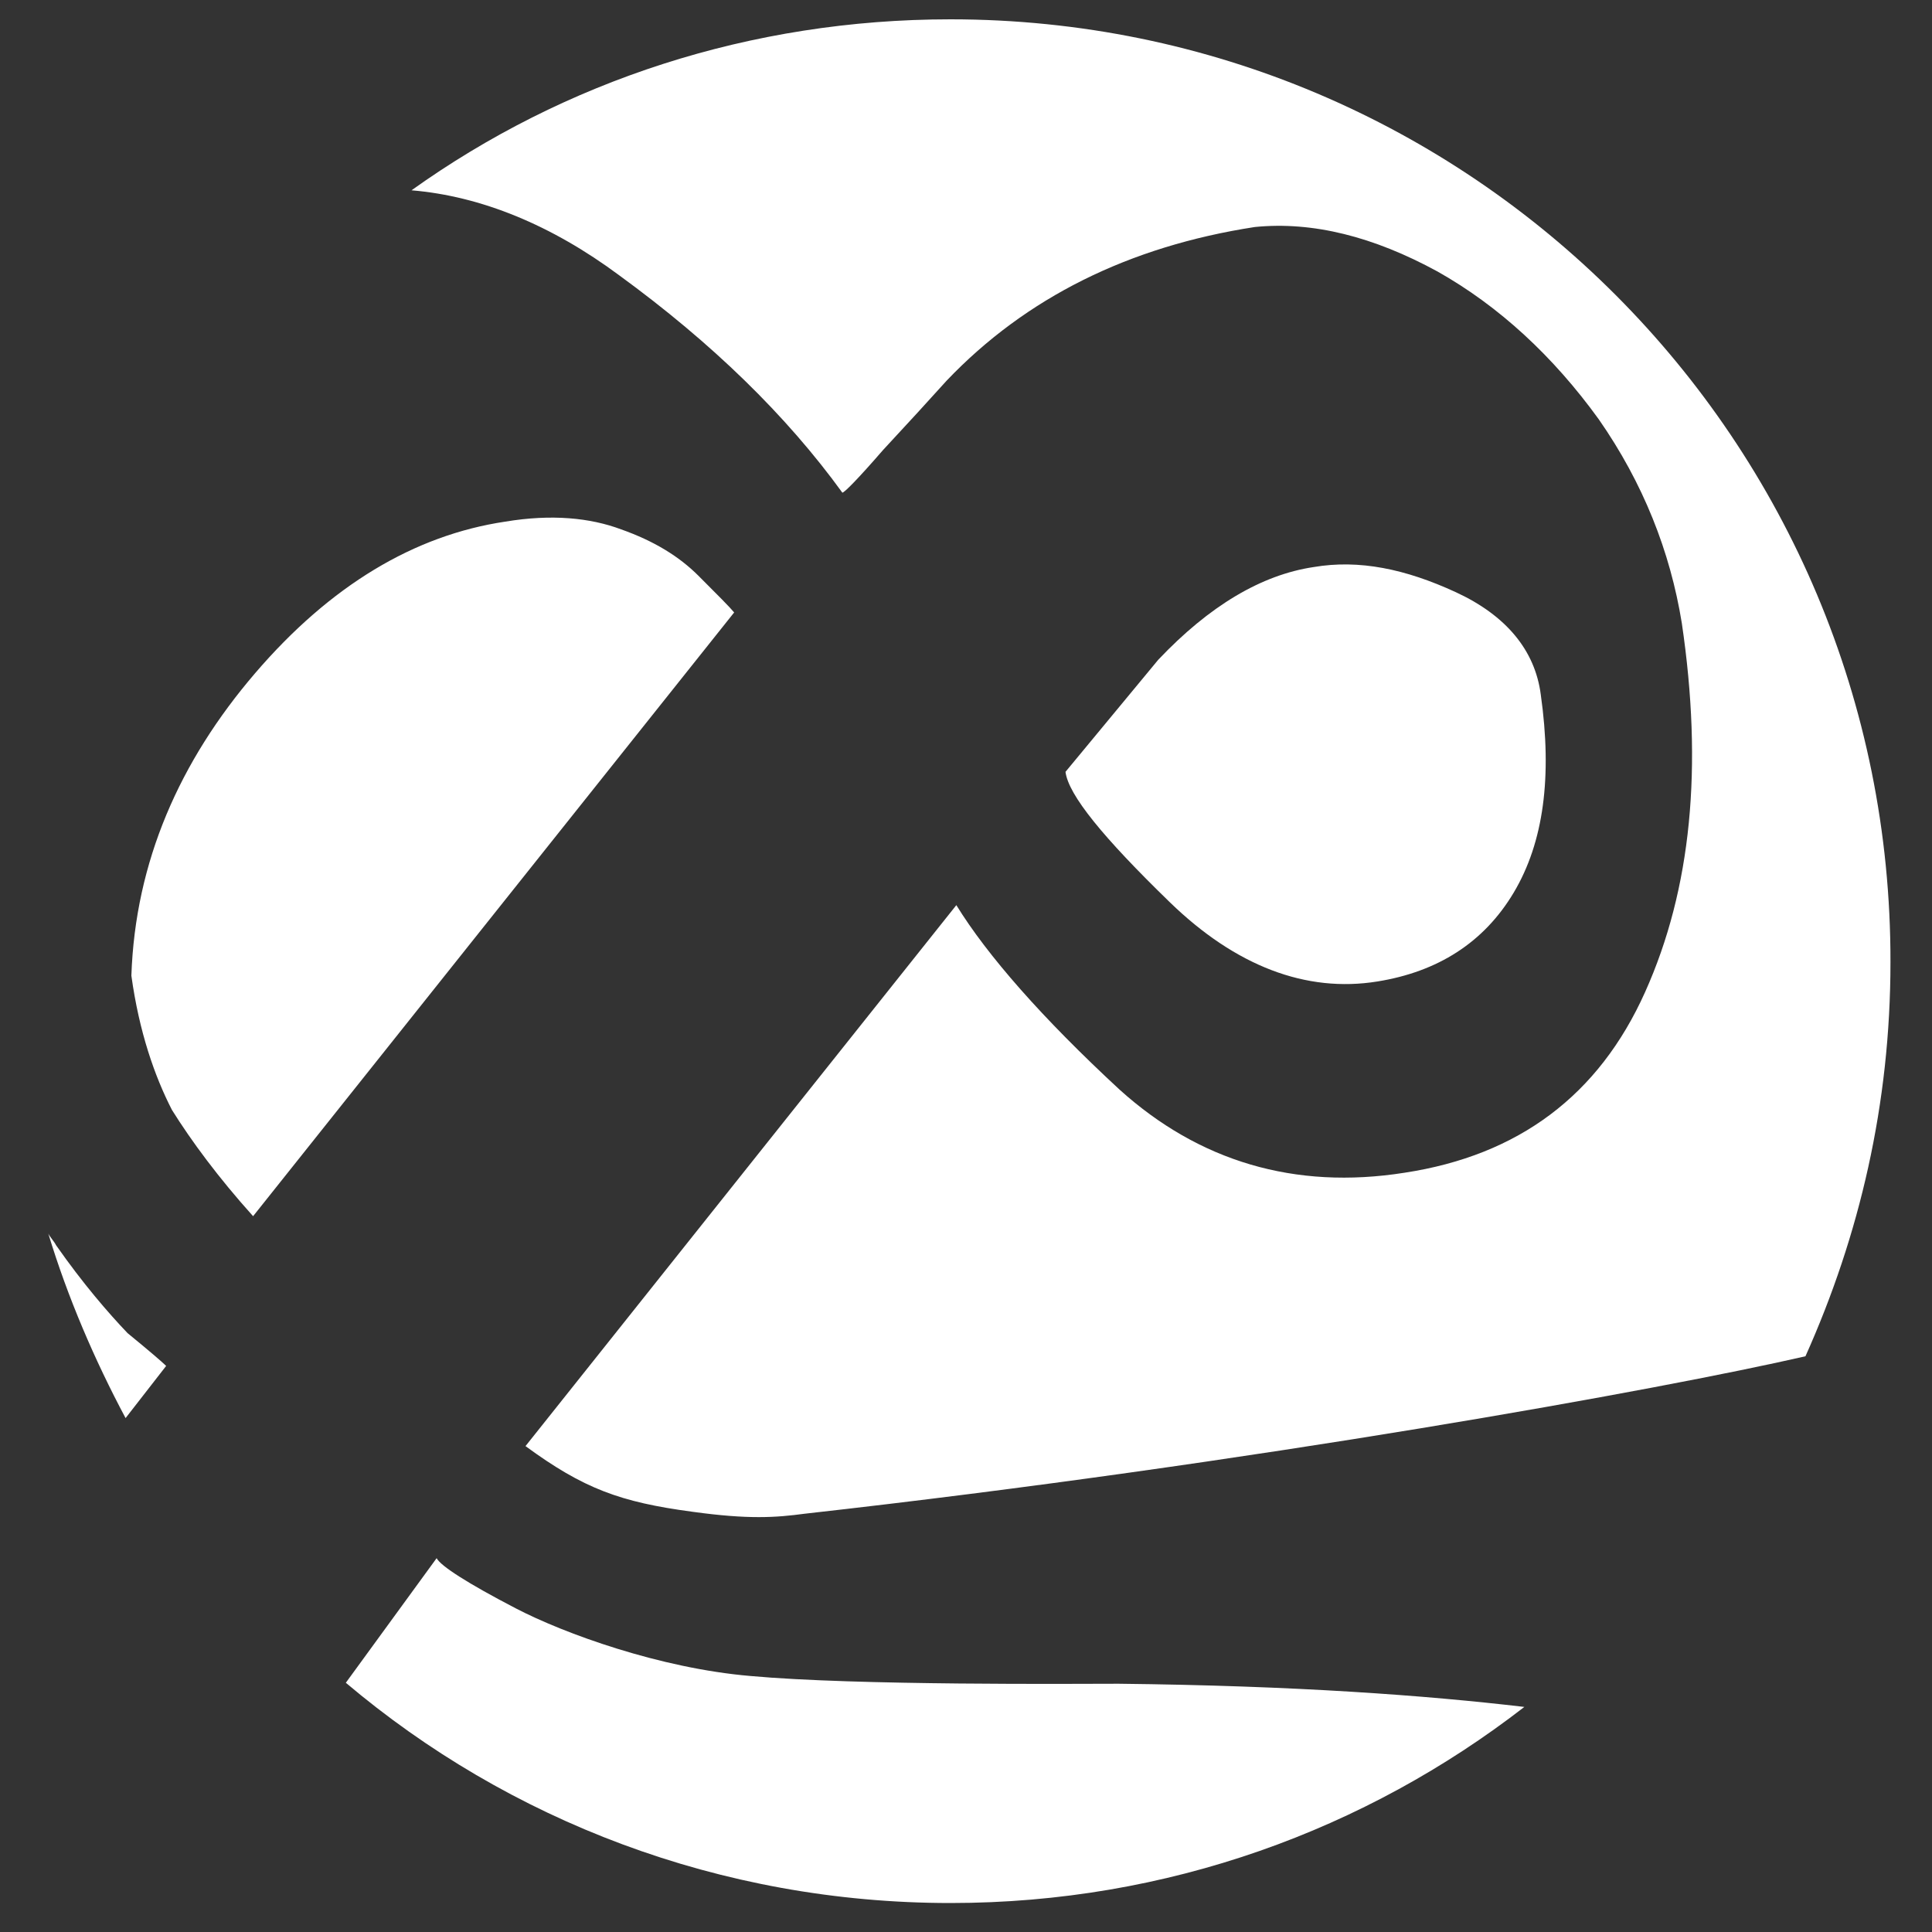 <?xml version="1.0" encoding="utf-8"?>
<!-- Generator: Adobe Illustrator 26.0.1, SVG Export Plug-In . SVG Version: 6.00 Build 0)  -->
<svg version="1.1" id="Ebene_1" xmlns="http://www.w3.org/2000/svg" xmlns:xlink="http://www.w3.org/1999/xlink" x="0px" y="0px"
	 viewBox="0 0 200 200" style="enable-background:new 0 0 200 200;" xml:space="preserve">
<rect x="0" y="0" width="200" height="200" fill="#333333" stroke="none"/>
<style type="text/css">
	.st0{fill:#FFFFFF;}
</style>
<path class="st0" d="M5.8,128.9c-0.2-0.4-0.6-0.8-0.8-1.2c2,6.6,4.8,13.1,8,19.1l4.2-5.4c-0.4-0.4-1.8-1.6-4-3.4
	C11.2,135.9,8.6,132.9,5.8,128.9z M98.4,2c-20.7,0-40,6.4-55.8,17.7c7.2,0.6,14.5,3.6,21.5,8.8c9.6,7,17.3,14.5,23.1,22.5
	c0.2,0,1.6-1.4,4.2-4.4c2.6-2.8,4.8-5.2,6.6-7.2c8.2-8.6,18.9-13.9,31.9-15.9c6-0.6,12.3,1,18.9,4.6c6.4,3.6,12,8.8,16.7,15.3
	c4.6,6.6,7.4,13.7,8.6,21.1c2.2,14.9,1,27.5-3.8,38.2s-13.1,16.9-24.9,18.7c-11.4,1.8-21.3-1.2-29.5-8.6c-8-7.4-13.7-13.9-16.9-19.1
	l-44.6,56c6,4.4,9.8,5.8,17.3,6.8c5.8,0.8,8.6,0.6,11.6,0.2c46.4-5.2,88.8-12.9,103.6-16.3c5.6-12.5,8.8-26.1,8.8-40.8
	C195.8,45.6,152.2,2,98.4,2z M121.1,93.4c6.8,6.6,14.1,9.4,21.5,8.2c6.2-1,11-4,14.1-9.2s4-12,2.8-20.5c-0.6-4.6-3.6-8.2-8.8-10.6
	c-5.2-2.4-10-3.4-14.7-2.6c-5.4,0.8-10.8,4-16.1,9.6l-9.6,11.6C110.6,82.3,114.2,86.7,121.1,93.4z M77.7,173.5
	c-9.4-0.8-19.3-4.4-24.3-7s-7.8-4.4-8.2-5.2l-9.4,12.9C52.6,188.4,74.5,197,98.4,197c22.5,0,43-7.6,59.4-20.3
	c-10.2-1.2-23.7-2.2-42-2.4C111.4,174.3,88.7,174.5,77.7,173.5z M72.3,59.6c-2-2-4.6-3.6-8-4.8c-3.2-1.2-7.2-1.6-12-0.8
	c-9.4,1.4-18.1,6.6-25.9,15.7S14,89.2,13.6,101c0.8,5.8,2.4,10.4,4.2,13.9c2,3.2,4.8,7,8.4,11l49.8-62.5
	C75.5,62.8,74.3,61.6,72.3,59.6z"/>
</svg>
